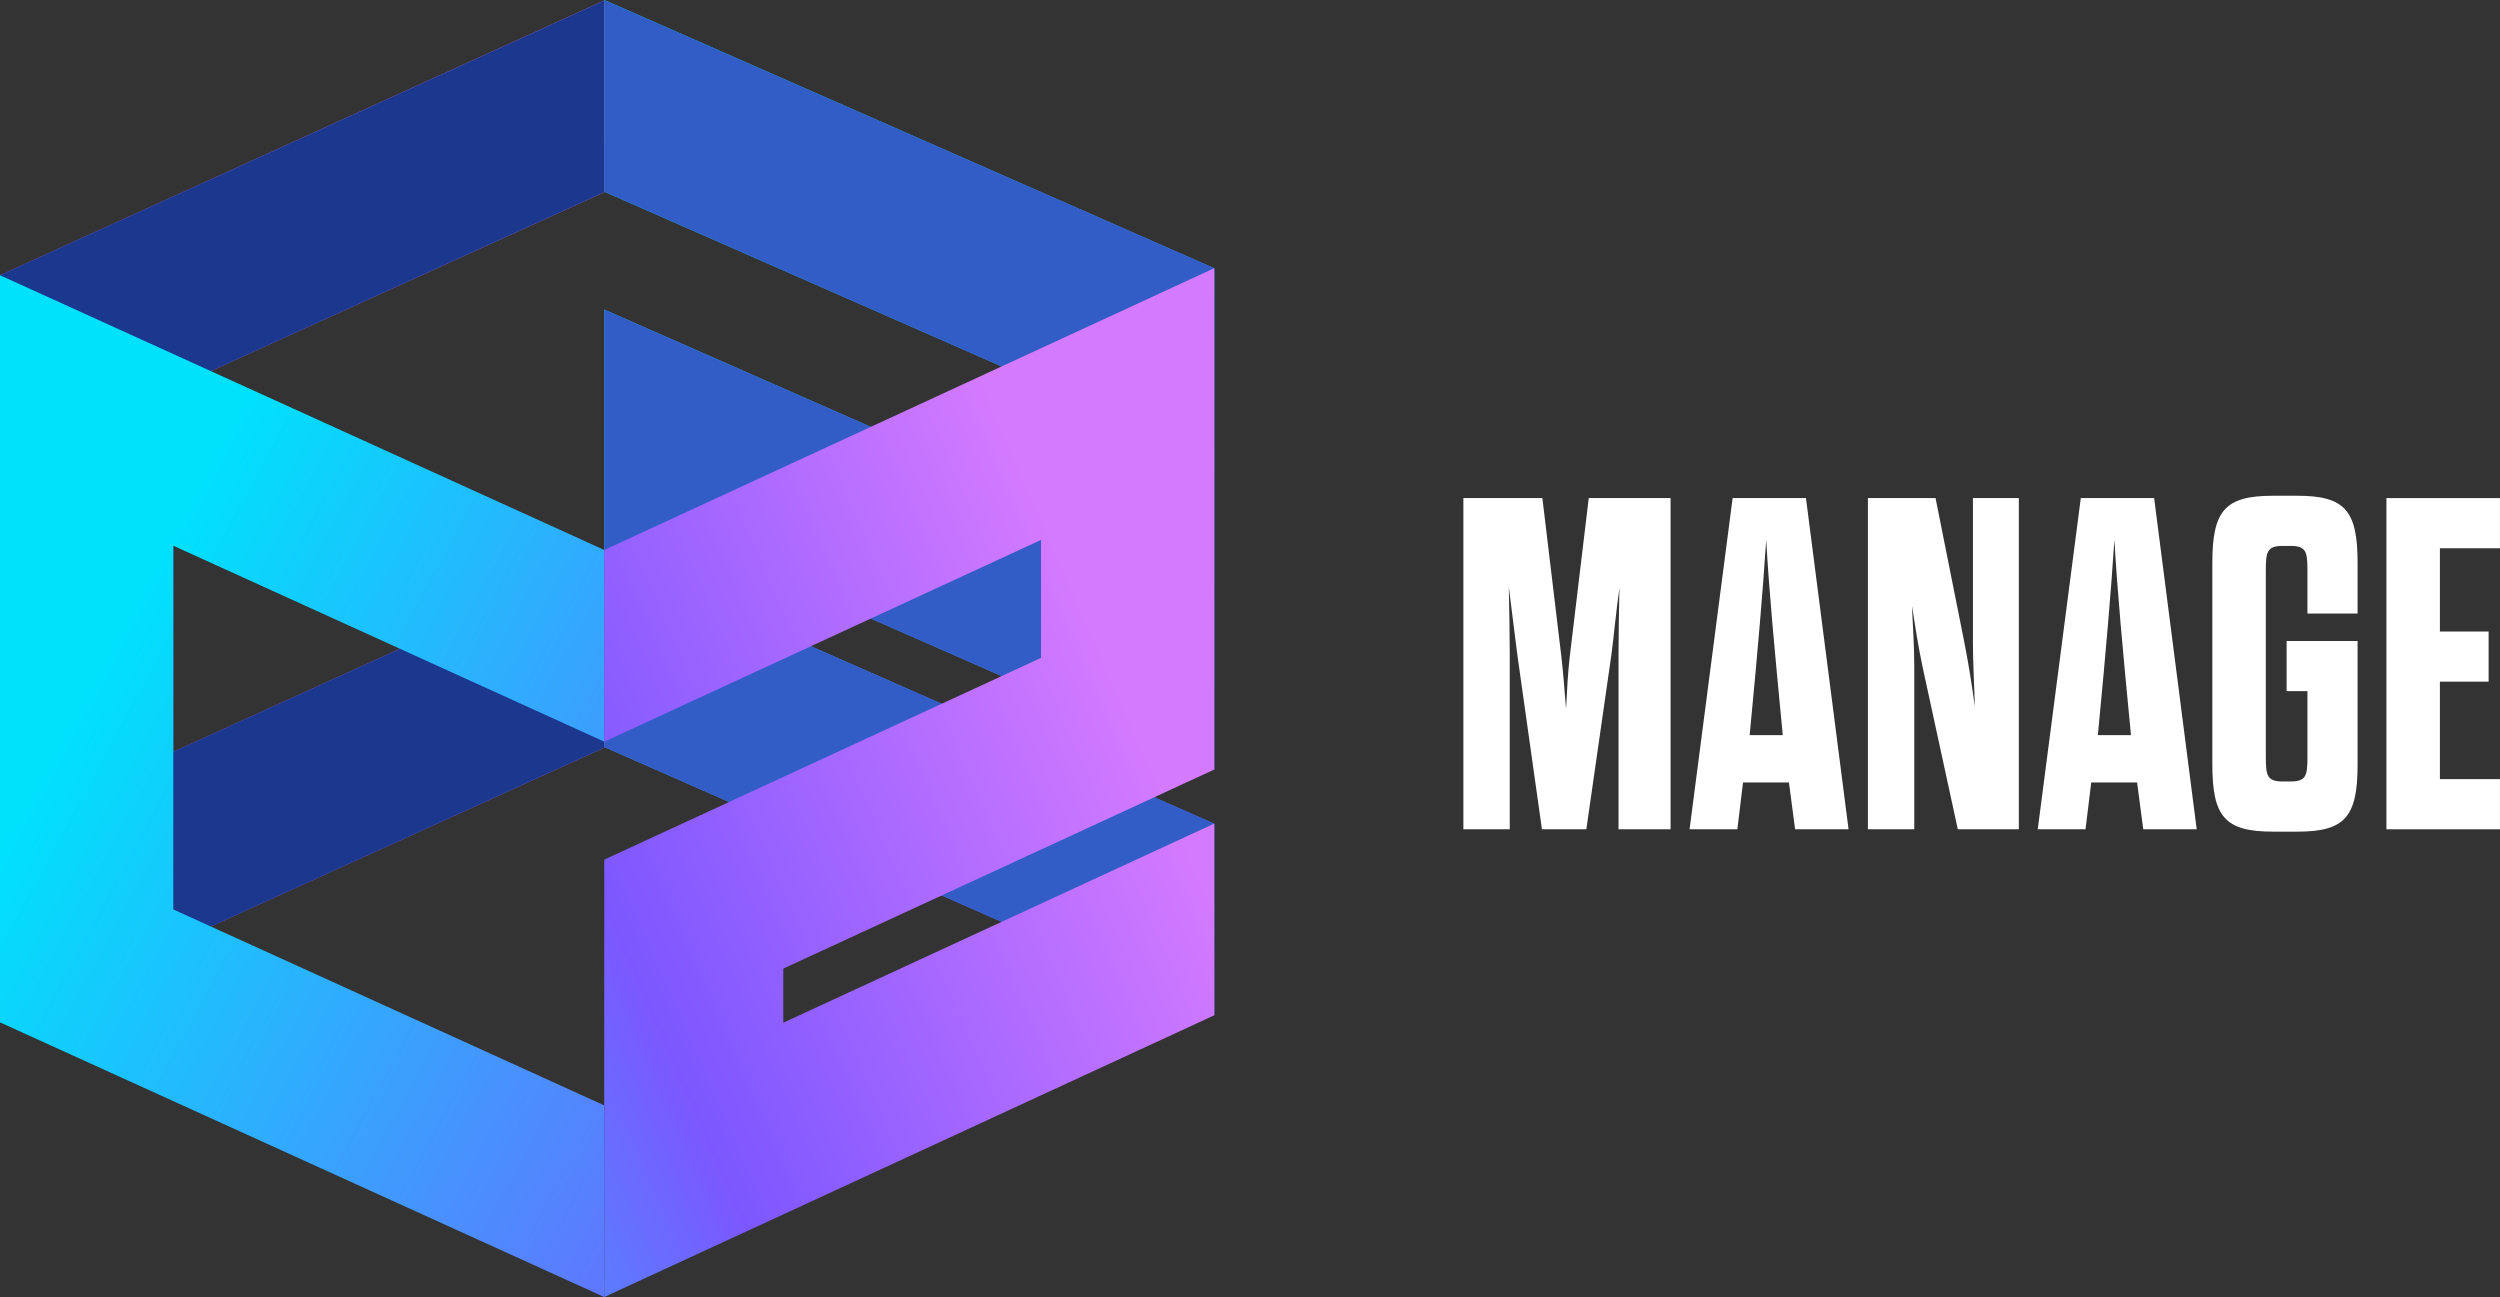 <svg xmlns="http://www.w3.org/2000/svg" xmlns:xlink="http://www.w3.org/1999/xlink" id="Layer_1" viewBox="0 0 1014.86 526.53" width="1014.86" height="526.53"><rect x="0" y="0" width="1014.86" height="526.53" fill="#333333" stroke="none"/><defs><style>.cls-1{fill:url(#linear-gradient);}.cls-1,.cls-2,.cls-3,.cls-4,.cls-5,.cls-6,.cls-7{stroke-width:0px;}.cls-2{fill:url(#linear-gradient-4);}.cls-3{fill:url(#linear-gradient-2);}.cls-4{fill:url(#linear-gradient-3);}.cls-5{fill:#1b388e;}.cls-6{fill:#325dc6;}.cls-7{fill:#fff;}</style><linearGradient id="linear-gradient" x1="782.78" y1="624.97" x2="226.82" y2="61.98" gradientUnits="userSpaceOnUse"><stop offset="0" stop-color="#d47aff"></stop><stop offset=".49" stop-color="#7c57ff"></stop><stop offset="1" stop-color="#00e1fc"></stop></linearGradient><linearGradient id="linear-gradient-2" x1="275.41" y1="106.05" x2="-354.44" y2="524.77" xlink:href="#linear-gradient"></linearGradient><linearGradient id="linear-gradient-3" x1="714.66" y1="639.82" x2="39.07" y2="273.87" xlink:href="#linear-gradient"></linearGradient><linearGradient id="linear-gradient-4" x1="455.96" y1="279.66" x2="30.19" y2="466.15" xlink:href="#linear-gradient"></linearGradient></defs><polygon class="cls-1" points="490.6 107.87 422.59 77.96 245.32 0 245.32 77.82 422.59 155.78 422.59 203.66 317.99 157.66 245.29 125.67 245.29 203.49 245.29 225.44 245.29 303.25 317.99 335.24 492.93 412.18 492.93 334.36 317.99 257.42 317.99 235.48 492.93 312.41 492.93 311.03 492.93 234.6 492.93 108.9 490.6 107.87"></polygon><polygon class="cls-6" points="490.6 107.87 422.59 77.96 245.32 0 245.32 77.82 422.59 155.78 422.59 203.66 317.99 157.66 245.29 125.67 245.29 203.49 245.29 225.44 245.29 303.25 317.99 335.24 492.93 412.18 492.93 334.36 317.99 257.42 317.99 235.48 492.93 312.41 492.93 311.03 492.93 234.6 492.93 108.9 490.6 107.87"></polygon><polygon class="cls-3" points="245.29 225.67 245.29 303.49 70.35 383.02 0 415 0 337.19 0 189.54 0 143.64 0 111.72 245.29 .21 245.29 78.02 70.35 157.56 70.35 305.21 245.29 225.67"></polygon><polygon class="cls-5" points="245.29 225.67 245.29 303.49 70.35 383.02 0 415 0 337.19 0 189.54 0 143.64 0 111.72 245.29 .21 245.29 78.02 70.35 157.56 70.35 305.21 245.29 225.67"></polygon><polygon class="cls-4" points="245.28 301.07 245.28 223.25 70.34 143.72 0 111.74 0 189.56 0 337.21 0 383.1 0 415.02 245.28 526.53 245.28 448.72 70.34 369.18 70.34 221.53 245.28 301.07"></polygon><polygon class="cls-2" points="490.6 109.94 422.59 141.36 245.32 223.25 245.32 301.07 422.59 219.18 422.59 267.06 317.98 315.39 245.28 348.96 245.28 426.77 245.28 448.72 245.28 526.53 317.98 492.97 492.92 412.15 492.92 334.33 317.98 415.15 317.98 393.2 492.92 312.39 492.92 311 492.92 234.57 492.92 108.87 490.6 109.94"></polygon><path class="cls-7" d="m643.99,336.64h-18.05l-9.99-70.87c-.96-7.3-2.31-18.44-3.46-27.46.19,8.64.38,19.4.38,27.46v70.87h-18.82v-134.44h32.07l7.68,64.14c.77,6.53,1.34,14.02,1.92,21.51.38-7.49.77-14.98,1.54-21.51l7.68-64.14h33.22v134.44h-21.13v-70.87c0-8.07.19-18.44.38-27.08-1.34,9.03-2.31,19.97-3.27,27.08l-10.18,70.87Z"></path><path class="cls-7" d="m726.2,317.63h-18.63l-2.3,19.01h-19.4l17.48-134.44h29.77l17.29,134.44h-21.7l-2.5-19.01Zm-15.94-19.2h13.44l-.38-4.03c-2.88-29.96-5.19-54.54-6.34-75.29-1.34,20.74-3.46,45.32-6.34,75.29l-.38,4.03Z"></path><path class="cls-7" d="m780.55,271.15c-1.92-9.03-3.07-16.71-4.42-25.35.38,8.64.96,16.32.96,25.35v65.49h-18.82v-134.44h27.46l11.72,58.77c1.73,8.83,3.07,17.28,4.22,25.93-.19-8.64-.77-17.09-.77-26.12v-58.58h18.63v134.44h-24.77l-14.21-65.49Z"></path><path class="cls-7" d="m867.55,317.63h-18.63l-2.31,19.01h-19.4l17.48-134.44h29.77l17.28,134.44h-21.7l-2.5-19.01Zm-15.94-19.2h13.44l-.38-4.03c-2.88-29.96-5.19-54.54-6.34-75.29-1.34,20.74-3.46,45.32-6.34,75.29l-.38,4.03Z"></path><path class="cls-7" d="m928.24,260.2h28.81v50.13c0,21.13-4.99,27.27-24.39,27.27h-9.99c-19.59,0-24.58-6.15-24.58-27.27v-81.81c0-21.13,4.99-27.27,24.58-27.27h9.99c19.4,0,24.39,6.15,24.39,27.27v20.55h-20.36v-17.67c0-7.49-.58-9.79-6.91-9.79h-3.07c-6.34,0-6.91,2.3-6.91,9.79v76.05c0,7.49.58,9.79,6.91,9.79h3.07c6.34,0,6.91-2.31,6.91-9.79v-26.89h-8.45v-20.36Z"></path><path class="cls-7" d="m990.46,256.36h19.78v20.36h-19.78v39.56h24.39v20.36h-46.09v-134.44h46.09v20.36h-24.39v33.8Z"></path></svg>
